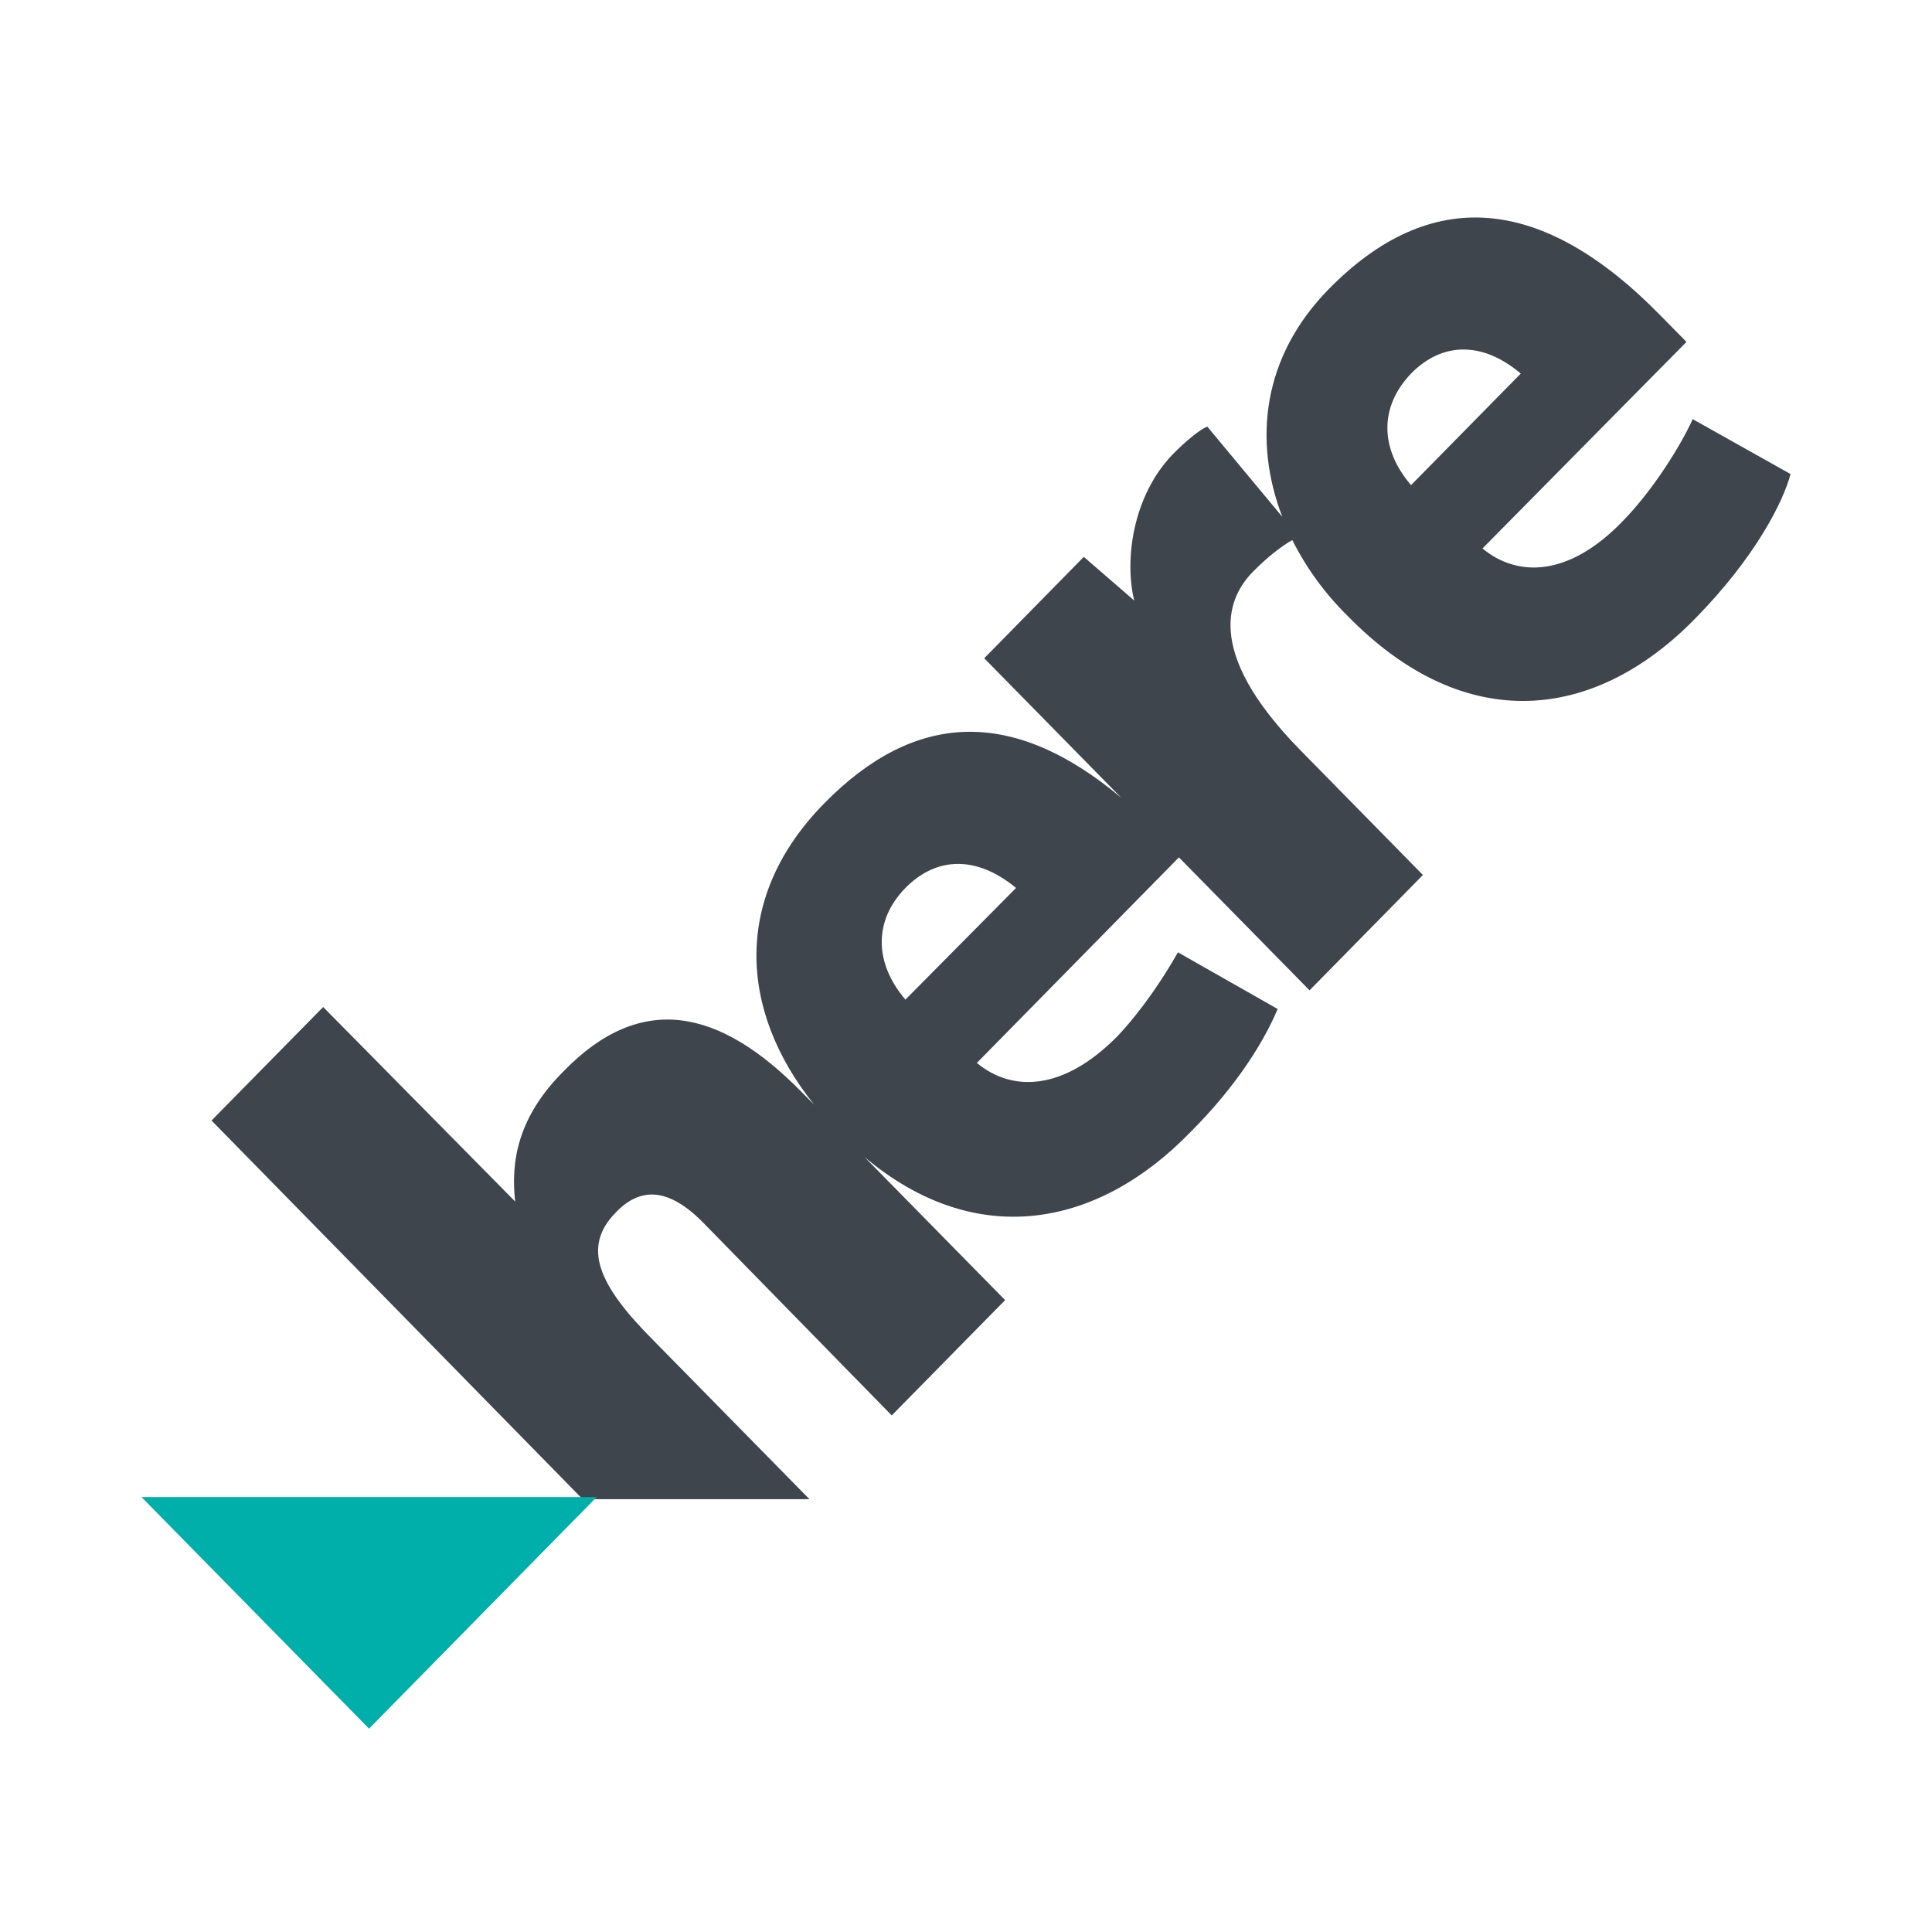 <?xml version="1.0" encoding="utf-8"?>
<!-- Generator: Adobe Illustrator 16.0.0, SVG Export Plug-In . SVG Version: 6.00 Build 0)  -->
<!DOCTYPE svg PUBLIC "-//W3C//DTD SVG 1.1//EN" "http://www.w3.org/Graphics/SVG/1.1/DTD/svg11.dtd">
<svg version="1.1" id="Layer_1" xmlns="http://www.w3.org/2000/svg" xmlns:xlink="http://www.w3.org/1999/xlink" x="0px" y="0px"
	  viewBox="0 0 3000 3000" enable-background="new 0 0 3000 3000" xml:space="preserve">
<title>Logo/Light</title>
<g id="Logo_x2F_Light">
	<g id="Logo_x2F_Dark" transform="translate(4 5)">
		<g id="Logo_x2F_Dark-Copy">
			<path id="Fill-5" fill="#3F454D" d="M2187.063,748.313c-48.25-56.25-49.688-121.25,0-173.25
				c48.188-49.125,110.625-50.5,170.375,0L2187.063,748.313z M1401.938,1547.188c-48.313-56.313-49.75-122.688,0-173.375
				c48.25-49.063,110.75-50.5,171.75,0L1401.938,1547.188z M2029.438,1532.813l176.063-179.125l-190.125-193.625
				c-154.75-157.5-109.375-241.188-73.75-277.313c22.625-23.125,45.375-40.438,61.063-49.125
				c21.821,43.371,50.574,82.891,85.125,117c184.375,189.25,386.125,163.125,540.875,4.438c92.313-94,136.375-180.625,147.625-224
				l-151.875-85.188c-18.375,40.375-61.063,109.813-109.188,158.875c-83.813,86.625-163.438,86.625-217.25,41.875l316.75-320.688
				L2575,485.5c-186.25-190.625-359.125-200.813-515.438-41.875C1956,549,1941.75,679.063,1987.125,797.5l-116.438-140.063
				c-11.313,4.375-32.625,21.625-53.938,43.313c-61.063,63.563-75.25,161.75-59.563,226.75l-78.25-67.813l-154.625,157.438
				l212.813,216.688c-168.875-141.563-320.813-134.375-461.25,8.625c-142,144.375-133.5,320.75-15.625,467.938l-19.938-20.125
				c-126.313-128.625-248.375-156.188-369.125-31.875c-71,70.813-82.313,140.125-75.25,202.313l-298.125-302l-173.375,176.25
				l576.313,588h352.188l-242.75-247.063c-85.188-85.25-110.75-144.438-58.25-197.875c38.313-40.438,82.375-39.063,136.25,15.813
				l292.5,299.063l176.063-179.063l-218.625-222.438c173.125,145.938,362,109.875,505.438-37.5
				c75.313-75.063,116.375-144.5,136.375-192.125l-154.875-88c-22.688,40.375-56.75,90.938-93.625,130
				c-85.25,86.563-164.688,86.563-218.563,41.75l313.75-319.188l202.875,206.5H2029.438z"/>
			<path id="Fill-7" fill="#00AFAA" d="M215.688,2319.625l353.375,359.625L922.5,2319.625H215.688z"/>
		</g>
	</g>
</g>
</svg>
